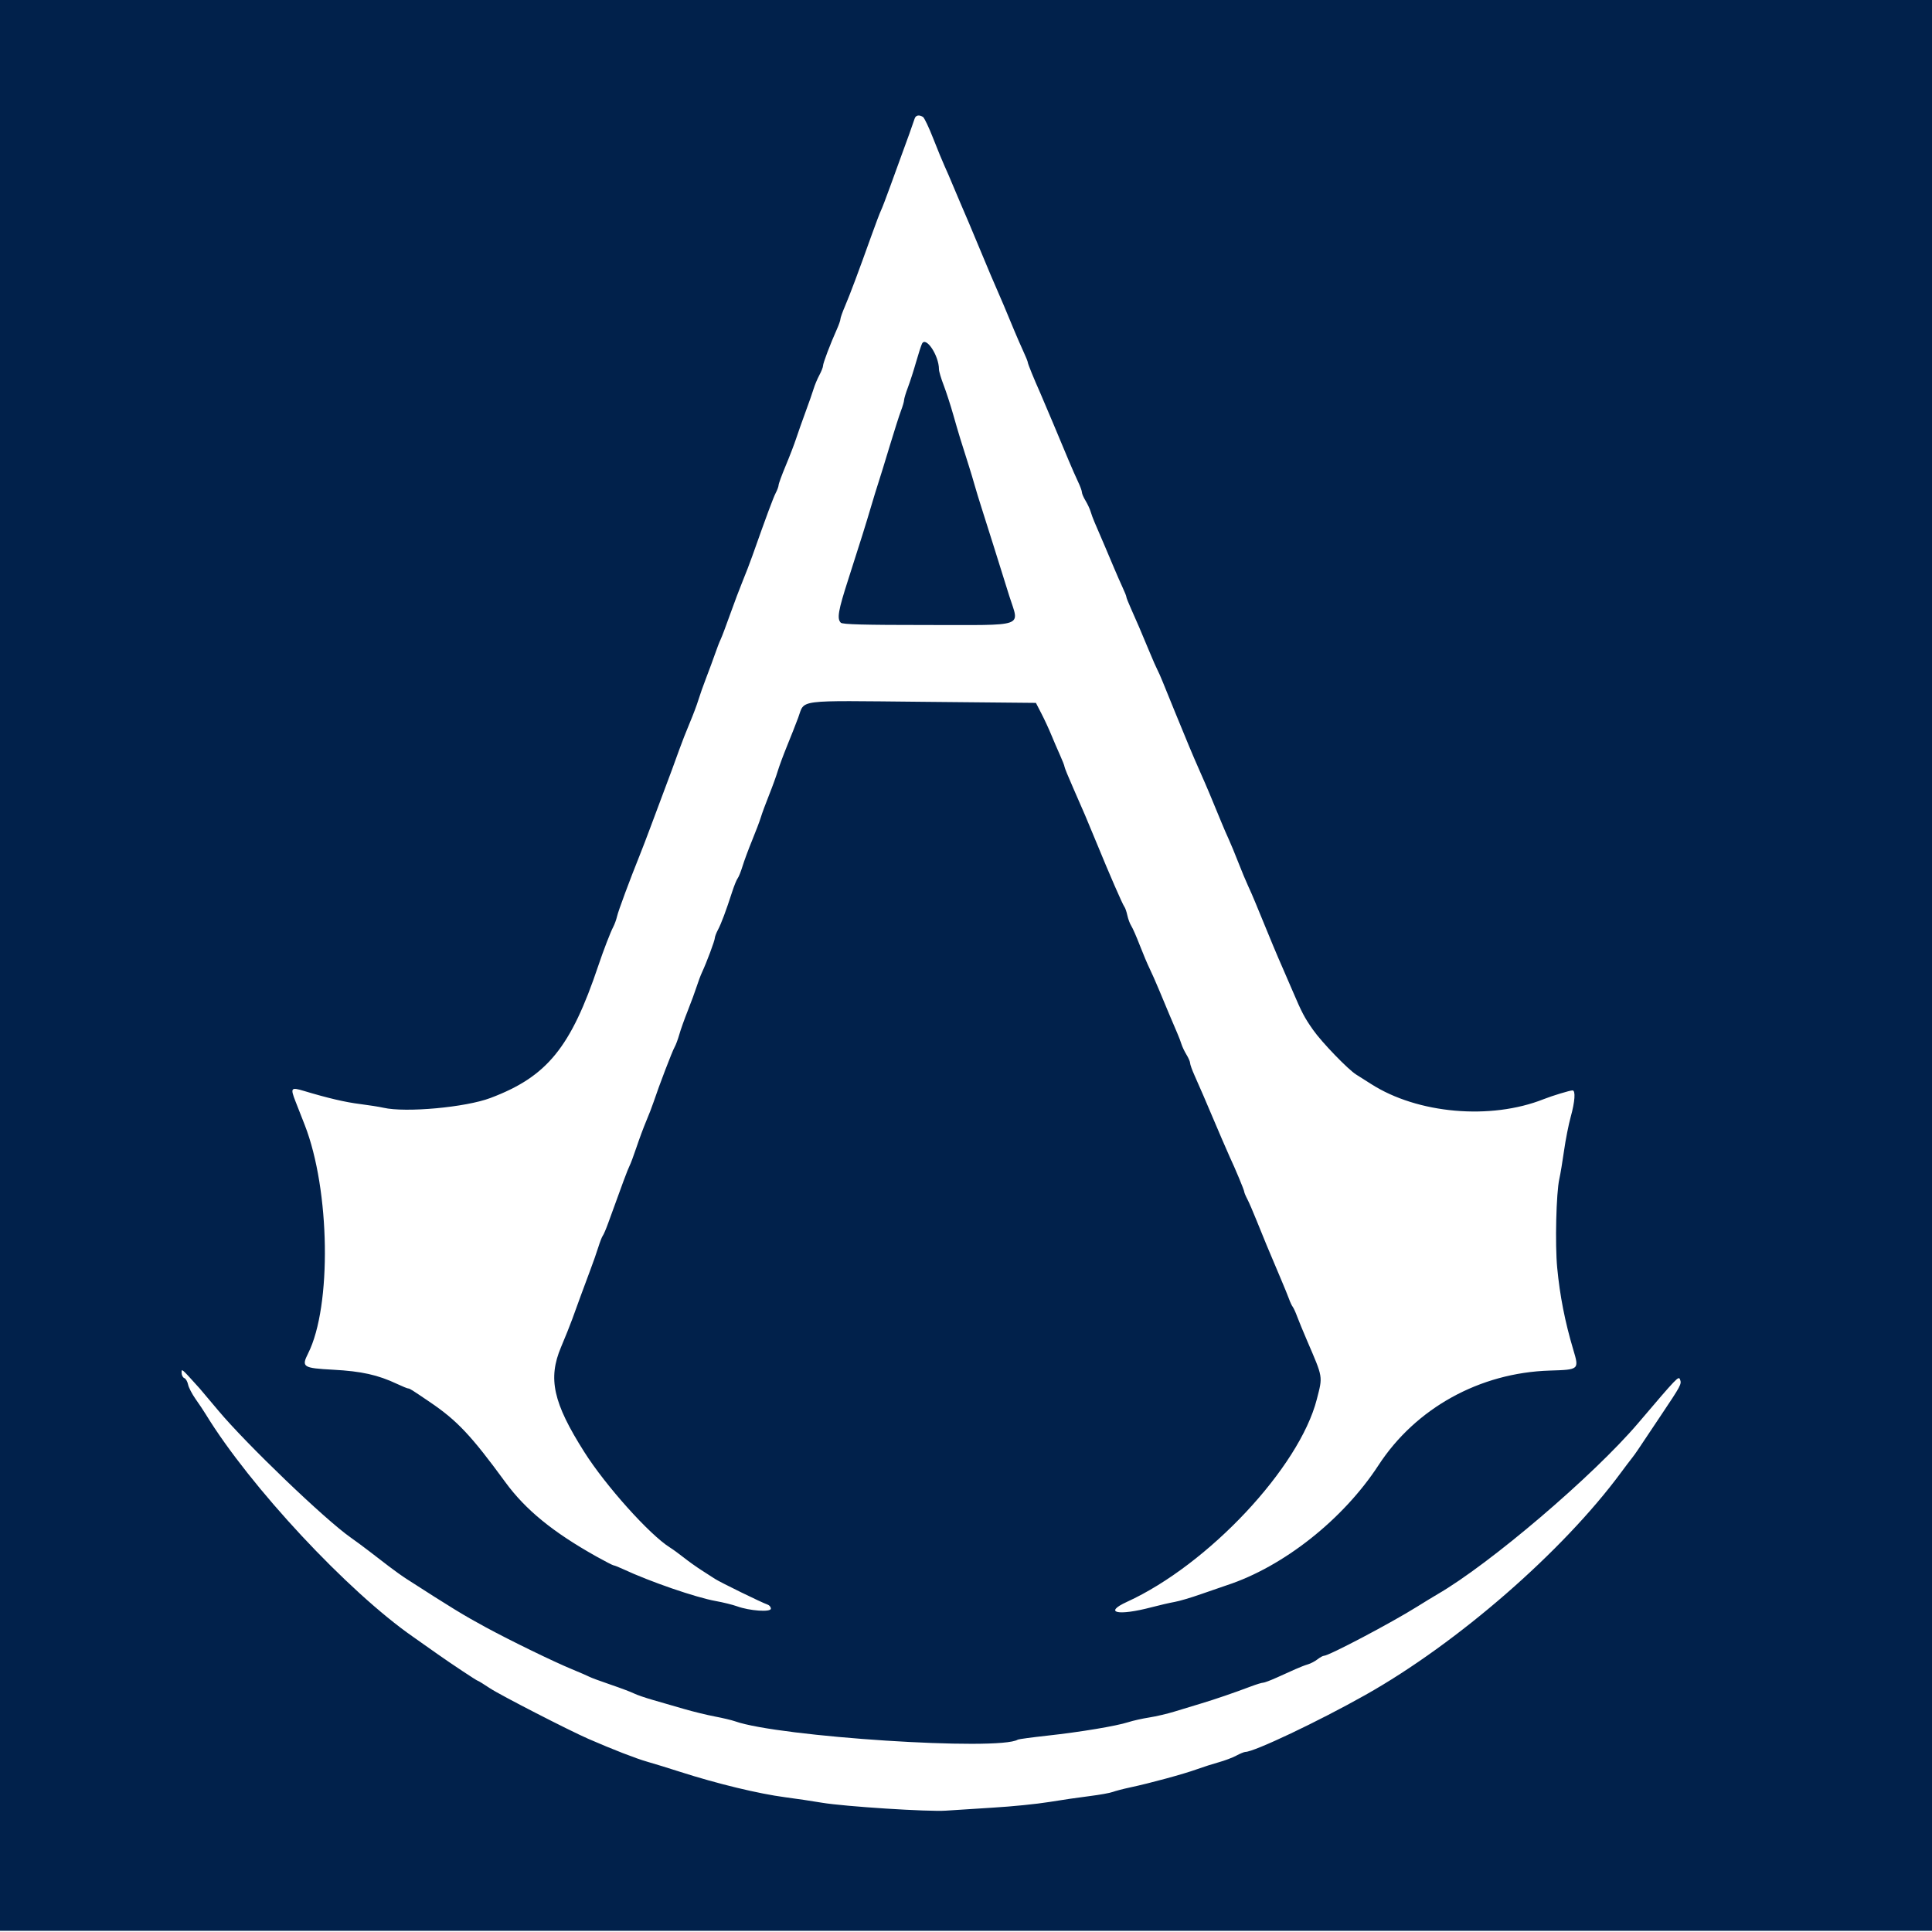 <svg width="64" height="64" viewBox="0 0 64 64" fill="none" xmlns="http://www.w3.org/2000/svg">
<g clip-path="url(#clip0_8_9277)">
<path fill-rule="evenodd" clip-rule="evenodd" d="M0 31.98V63.96H32H64V31.98V0H32H0V31.98ZM30.576 3.875C30.62 3.903 30.773 4.225 30.916 4.591C31.059 4.956 31.229 5.37 31.294 5.51C31.359 5.651 31.477 5.923 31.556 6.116C31.636 6.308 31.751 6.581 31.812 6.721C31.925 6.976 32.211 7.654 32.458 8.25C32.757 8.97 32.916 9.346 33.024 9.588C33.137 9.842 33.328 10.293 33.602 10.957C33.682 11.15 33.815 11.454 33.897 11.633C33.98 11.811 34.048 11.98 34.048 12.007C34.048 12.052 34.251 12.551 34.464 13.028C34.511 13.133 34.699 13.577 34.883 14.015C35.066 14.453 35.3 15.012 35.403 15.257C35.506 15.503 35.646 15.821 35.715 15.965C35.784 16.109 35.84 16.263 35.84 16.308C35.84 16.353 35.894 16.478 35.961 16.588C36.027 16.697 36.102 16.858 36.128 16.946C36.153 17.033 36.211 17.191 36.257 17.296C36.507 17.875 36.742 18.426 36.895 18.793C36.991 19.021 37.124 19.324 37.19 19.466C37.257 19.609 37.312 19.747 37.312 19.773C37.312 19.799 37.379 19.969 37.461 20.151C37.637 20.54 37.808 20.94 38.08 21.596C38.188 21.859 38.305 22.123 38.338 22.184C38.372 22.245 38.454 22.431 38.521 22.598C38.587 22.765 38.777 23.232 38.943 23.635C39.109 24.038 39.31 24.525 39.389 24.718C39.468 24.91 39.634 25.297 39.759 25.578C39.969 26.05 40.124 26.417 40.458 27.234C40.529 27.409 40.641 27.667 40.706 27.807C40.77 27.947 40.913 28.291 41.022 28.572C41.131 28.852 41.274 29.196 41.34 29.336C41.406 29.476 41.519 29.734 41.59 29.91C42.093 31.141 42.323 31.69 42.494 32.075C42.556 32.216 42.699 32.545 42.811 32.808C43.129 33.553 43.209 33.705 43.498 34.117C43.786 34.528 44.661 35.434 44.928 35.598C45.016 35.653 45.237 35.792 45.419 35.909C46.961 36.896 49.378 37.109 51.136 36.411C51.424 36.297 52.004 36.121 52.092 36.121C52.198 36.121 52.172 36.493 52.032 36.997C51.962 37.25 51.863 37.751 51.812 38.111C51.761 38.471 51.691 38.894 51.655 39.052C51.551 39.516 51.51 41.216 51.584 41.994C51.672 42.923 51.843 43.792 52.115 44.704C52.315 45.373 52.316 45.372 51.337 45.402C49.017 45.474 46.898 46.645 45.664 48.538C44.495 50.332 42.515 51.898 40.64 52.513C40.482 52.565 40.093 52.699 39.776 52.811C39.459 52.923 39.07 53.038 38.912 53.066C38.754 53.094 38.408 53.173 38.144 53.243C37.03 53.536 36.537 53.427 37.333 53.063C40.03 51.829 43.042 48.615 43.621 46.354C43.821 45.574 43.834 45.657 43.295 44.402C43.167 44.105 43.021 43.749 42.97 43.612C42.92 43.475 42.854 43.331 42.825 43.293C42.795 43.255 42.739 43.138 42.702 43.033C42.664 42.928 42.544 42.634 42.436 42.38C42.021 41.402 41.843 40.976 41.635 40.453C41.516 40.155 41.373 39.825 41.318 39.72C41.262 39.615 41.217 39.505 41.216 39.476C41.216 39.425 40.922 38.72 40.734 38.319C40.657 38.153 40.414 37.588 39.858 36.28C39.783 36.105 39.655 35.813 39.573 35.631C39.491 35.449 39.424 35.263 39.424 35.217C39.424 35.171 39.37 35.045 39.304 34.938C39.238 34.83 39.163 34.673 39.137 34.587C39.111 34.502 39.052 34.347 39.006 34.242C38.881 33.955 38.624 33.344 38.402 32.808C38.293 32.545 38.147 32.216 38.078 32.075C38.009 31.935 37.864 31.591 37.756 31.311C37.648 31.031 37.522 30.744 37.476 30.673C37.43 30.602 37.371 30.445 37.345 30.323C37.319 30.201 37.274 30.072 37.246 30.037C37.188 29.964 36.753 28.965 36.318 27.903C36.029 27.197 35.865 26.812 35.558 26.119C35.395 25.751 35.263 25.427 35.263 25.398C35.264 25.37 35.197 25.198 35.115 25.016C35.033 24.834 34.901 24.528 34.822 24.335C34.743 24.143 34.597 23.827 34.497 23.635L34.316 23.284L30.55 23.248C26.299 23.207 26.671 23.16 26.441 23.774C26.359 23.995 26.191 24.42 26.069 24.718C25.948 25.015 25.81 25.388 25.763 25.546C25.716 25.703 25.586 26.062 25.474 26.342C25.362 26.622 25.241 26.95 25.205 27.071C25.169 27.192 25.039 27.536 24.916 27.835C24.793 28.135 24.649 28.524 24.596 28.699C24.542 28.874 24.471 29.052 24.437 29.094C24.403 29.135 24.321 29.336 24.255 29.54C24.052 30.169 23.89 30.602 23.783 30.801C23.727 30.907 23.681 31.028 23.68 31.071C23.68 31.153 23.41 31.877 23.258 32.203C23.209 32.308 23.128 32.523 23.078 32.681C23.028 32.838 22.896 33.197 22.785 33.477C22.673 33.757 22.545 34.116 22.501 34.275C22.456 34.433 22.386 34.62 22.346 34.689C22.271 34.816 21.827 35.977 21.652 36.503C21.599 36.661 21.489 36.947 21.406 37.14C21.324 37.333 21.18 37.72 21.086 38C20.992 38.28 20.887 38.562 20.852 38.626C20.798 38.728 20.61 39.231 20.147 40.516C20.077 40.709 19.998 40.895 19.97 40.931C19.942 40.965 19.875 41.138 19.82 41.313C19.766 41.488 19.645 41.832 19.552 42.077C19.459 42.322 19.315 42.709 19.233 42.937C19.15 43.165 19.025 43.509 18.955 43.702C18.885 43.894 18.719 44.31 18.585 44.625C18.145 45.666 18.323 46.47 19.354 48.097C20.062 49.217 21.518 50.84 22.19 51.261C22.288 51.322 22.498 51.475 22.656 51.6C22.814 51.725 23.074 51.91 23.232 52.011C23.39 52.112 23.592 52.242 23.68 52.3C23.852 52.413 25.239 53.092 25.424 53.153C25.486 53.173 25.536 53.234 25.536 53.289C25.536 53.412 24.83 53.362 24.416 53.211C24.275 53.16 23.958 53.081 23.712 53.037C23.049 52.918 21.536 52.397 20.636 51.977C20.493 51.911 20.355 51.856 20.33 51.856C20.304 51.856 20.047 51.723 19.758 51.562C18.317 50.755 17.411 50.016 16.741 49.1C15.606 47.548 15.145 47.059 14.24 46.445C13.63 46.031 13.573 45.995 13.524 45.995C13.496 45.995 13.329 45.927 13.153 45.844C12.519 45.545 11.975 45.424 11.04 45.374C10.034 45.32 9.979 45.285 10.207 44.832C10.993 43.269 10.935 39.418 10.095 37.267C10.006 37.04 9.868 36.688 9.789 36.486C9.614 36.038 9.637 36.009 10.064 36.137C10.864 36.378 11.443 36.513 11.928 36.573C12.214 36.609 12.563 36.664 12.704 36.696C13.44 36.864 15.427 36.683 16.25 36.371C18.126 35.663 18.91 34.7 19.823 31.98C19.988 31.488 20.225 30.872 20.314 30.706C20.36 30.618 20.417 30.461 20.441 30.355C20.478 30.183 20.868 29.134 21.197 28.317C21.268 28.142 21.422 27.74 21.539 27.425C21.656 27.11 21.828 26.651 21.92 26.406C22.21 25.635 22.345 25.272 22.497 24.845C22.578 24.617 22.735 24.216 22.846 23.953C22.957 23.69 23.087 23.346 23.134 23.189C23.182 23.031 23.298 22.701 23.393 22.456C23.488 22.211 23.62 21.852 23.687 21.66C23.753 21.467 23.837 21.252 23.872 21.182C23.907 21.112 24.048 20.739 24.185 20.354C24.322 19.968 24.512 19.467 24.606 19.239C24.701 19.011 24.843 18.639 24.924 18.411C25.391 17.091 25.617 16.482 25.699 16.325C25.75 16.229 25.791 16.114 25.792 16.07C25.792 16.027 25.897 15.74 26.025 15.433C26.154 15.126 26.311 14.717 26.374 14.525C26.438 14.332 26.579 13.931 26.689 13.633C26.799 13.335 26.919 12.993 26.955 12.872C26.991 12.752 27.075 12.552 27.142 12.427C27.209 12.303 27.264 12.163 27.264 12.116C27.264 12.028 27.504 11.396 27.72 10.913C27.786 10.766 27.84 10.612 27.84 10.571C27.84 10.529 27.909 10.334 27.994 10.137C28.154 9.764 28.441 8.998 28.868 7.804C29.006 7.418 29.147 7.046 29.182 6.976C29.217 6.906 29.36 6.533 29.499 6.148C29.637 5.762 29.799 5.318 29.858 5.16C30.022 4.719 30.259 4.058 30.297 3.934C30.334 3.815 30.445 3.792 30.576 3.875ZM30.542 11.387C30.512 11.449 30.422 11.728 30.342 12.008C30.262 12.289 30.141 12.662 30.074 12.838C30.007 13.014 29.951 13.2 29.949 13.252C29.948 13.304 29.902 13.461 29.848 13.601C29.794 13.741 29.625 14.271 29.471 14.78C29.318 15.288 29.15 15.832 29.098 15.99C29.046 16.148 28.94 16.492 28.863 16.754C28.686 17.355 28.509 17.921 28.1 19.193C27.766 20.228 27.72 20.496 27.853 20.628C27.91 20.685 28.628 20.704 30.691 20.704C34.043 20.704 33.768 20.801 33.434 19.744C33.308 19.343 33.08 18.615 32.927 18.124C32.774 17.634 32.588 17.046 32.514 16.818C32.44 16.59 32.34 16.261 32.29 16.085C32.241 15.91 32.155 15.624 32.099 15.448C31.853 14.682 31.745 14.328 31.584 13.76C31.49 13.427 31.343 12.975 31.259 12.756C31.174 12.536 31.104 12.3 31.104 12.231C31.104 11.778 30.67 11.126 30.542 11.387ZM6.615 45.995C6.662 46.048 6.94 46.377 7.233 46.728C8.163 47.839 10.768 50.339 11.616 50.932C11.766 51.037 12.038 51.238 12.22 51.378C12.403 51.518 12.701 51.748 12.884 51.888C13.067 52.028 13.331 52.217 13.472 52.307C14.962 53.266 15.363 53.511 16.096 53.908C16.92 54.354 18.33 55.041 18.944 55.294C19.208 55.403 19.469 55.517 19.524 55.546C19.579 55.576 19.895 55.693 20.228 55.806C20.56 55.919 20.907 56.05 21 56.097C21.092 56.144 21.38 56.243 21.64 56.317C21.899 56.391 22.357 56.523 22.656 56.611C22.955 56.698 23.416 56.811 23.68 56.861C23.944 56.911 24.246 56.983 24.352 57.021C25.806 57.536 33.098 58.009 33.718 57.627C33.745 57.611 34.183 57.552 34.691 57.496C35.788 57.376 36.975 57.178 37.376 57.049C37.534 56.998 37.848 56.928 38.074 56.893C38.299 56.858 38.673 56.77 38.906 56.698C39.138 56.627 39.53 56.507 39.776 56.434C40.243 56.294 40.891 56.072 41.441 55.864C41.618 55.797 41.797 55.742 41.84 55.742C41.882 55.742 42.083 55.667 42.287 55.575C42.49 55.484 42.771 55.357 42.912 55.294C43.053 55.23 43.24 55.158 43.328 55.133C43.416 55.108 43.557 55.034 43.641 54.969C43.725 54.903 43.822 54.85 43.857 54.85C44.019 54.85 46.076 53.766 46.944 53.223C47.19 53.069 47.493 52.884 47.616 52.813C49.355 51.808 52.789 48.88 54.267 47.142C55.569 45.611 55.605 45.574 55.653 45.697C55.711 45.849 55.691 45.886 54.995 46.925C54.65 47.44 54.319 47.935 54.258 48.027C54.198 48.118 54.102 48.25 54.046 48.32C53.989 48.39 53.836 48.593 53.705 48.77C51.773 51.392 48.283 54.429 45.233 56.146C43.664 57.029 41.543 58.035 41.252 58.035C41.214 58.035 41.078 58.091 40.951 58.159C40.824 58.227 40.565 58.324 40.376 58.376C40.187 58.428 39.859 58.533 39.648 58.609C39.223 58.764 38.083 59.074 37.44 59.21C37.211 59.259 36.952 59.327 36.863 59.36C36.775 59.394 36.429 59.456 36.095 59.498C35.761 59.539 35.157 59.627 34.752 59.694C34.347 59.76 33.512 59.844 32.896 59.88C32.28 59.917 31.578 59.962 31.336 59.98C30.772 60.022 27.984 59.844 27.232 59.718C26.915 59.664 26.368 59.583 26.016 59.537C25.127 59.42 23.758 59.089 22.528 58.694C22.158 58.575 21.669 58.424 21.44 58.359C21.076 58.256 20.297 57.954 19.493 57.603C18.85 57.323 16.568 56.15 16.233 55.928C16.026 55.79 15.844 55.678 15.827 55.678C15.797 55.678 14.936 55.106 14.506 54.802C14.095 54.511 13.852 54.339 13.696 54.231C11.525 52.724 8.277 49.24 6.816 46.85C6.746 46.734 6.593 46.506 6.477 46.342C6.361 46.177 6.249 45.962 6.23 45.864C6.21 45.765 6.154 45.669 6.105 45.651C6.056 45.632 6.016 45.553 6.016 45.474C6.016 45.327 5.999 45.312 6.615 45.995Z" fill="#01214B"/>
</g>
<defs>
<clipPath id="clip0_8_9277">
<rect width="64" height="64" fill="white"/>
</clipPath>
</defs>
</svg>
